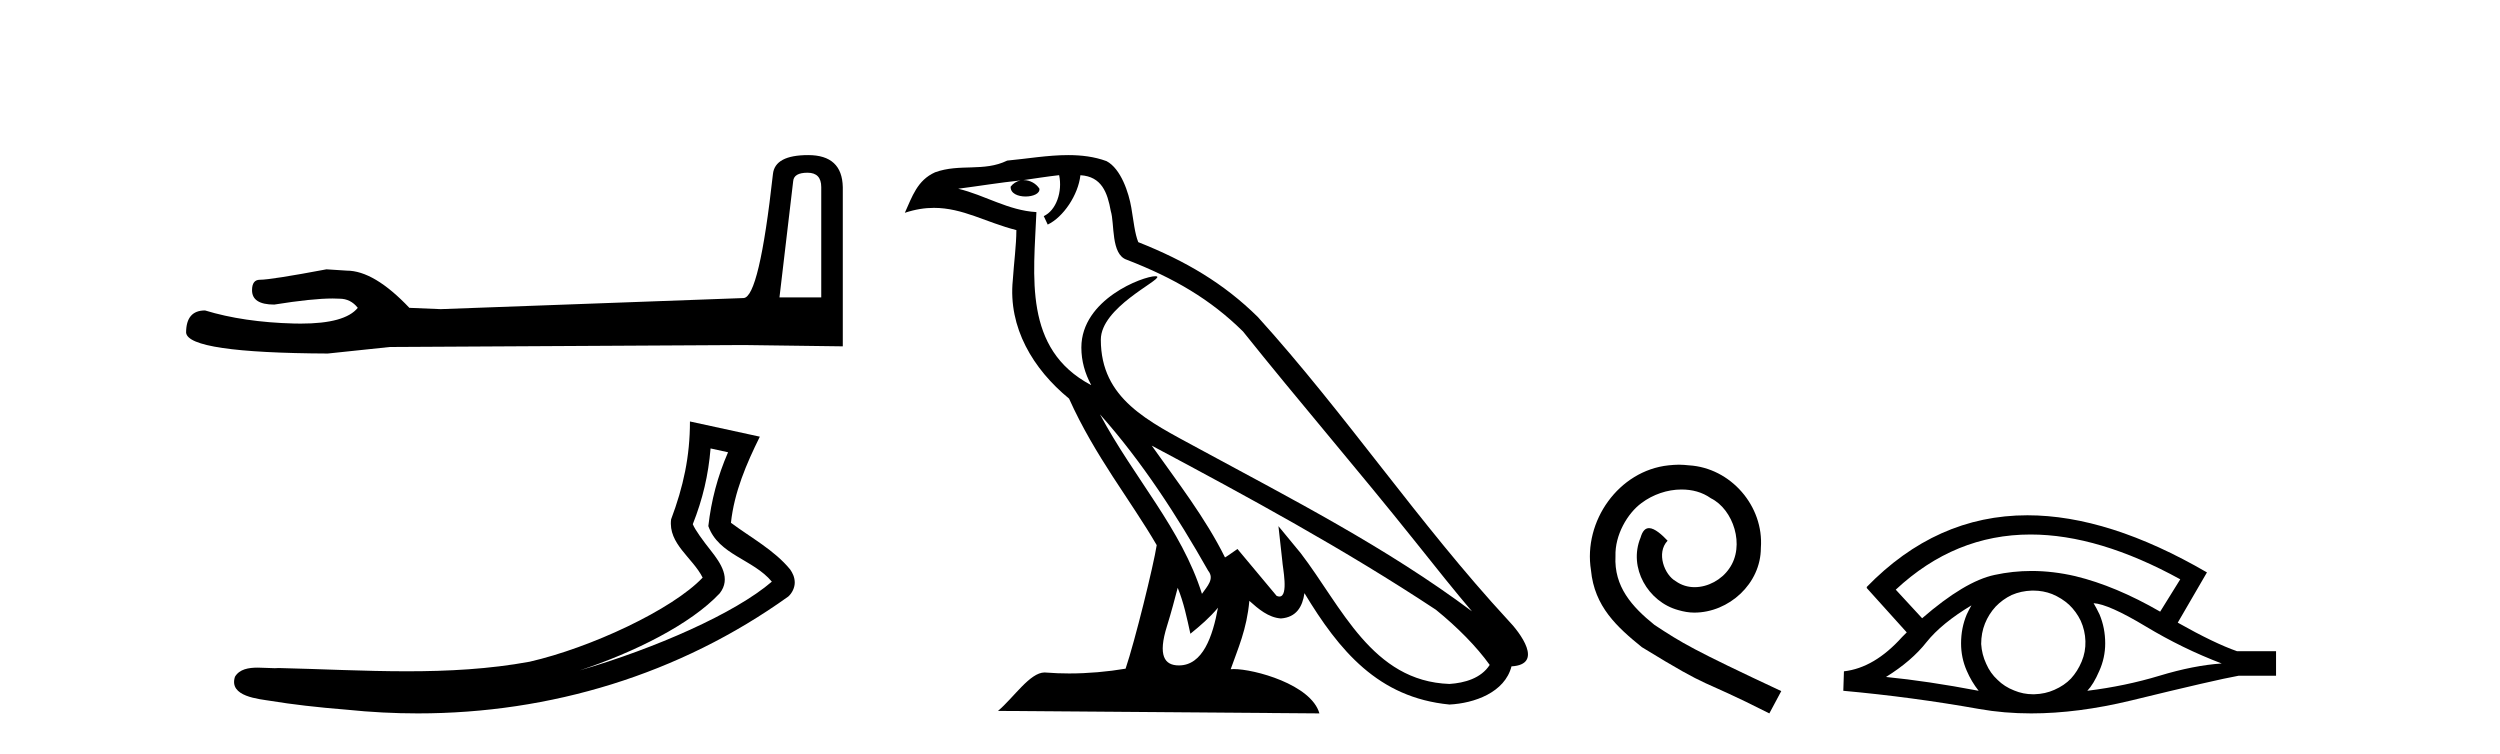 <?xml version='1.0' encoding='UTF-8' standalone='yes'?><svg xmlns='http://www.w3.org/2000/svg' xmlns:xlink='http://www.w3.org/1999/xlink' width='136.0' height='41.0' ><path d='M 43.93 9.396 Q 44.676 9.396 44.676 10.177 L 44.676 16.178 L 42.403 16.178 L 43.149 9.857 Q 43.185 9.396 43.93 9.396 ZM 43.966 8.437 Q 42.155 8.437 42.048 9.467 Q 41.303 16.178 40.45 16.214 L 23.973 16.817 L 22.269 16.746 Q 20.351 14.722 18.86 14.722 Q 18.327 14.687 17.759 14.651 Q 14.741 15.219 14.137 15.219 Q 13.711 15.219 13.711 15.788 Q 13.711 16.569 14.918 16.569 Q 16.991 16.238 18.099 16.238 Q 18.3 16.238 18.469 16.249 Q 19.073 16.249 19.463 16.746 Q 18.771 17.604 16.364 17.604 Q 16.179 17.604 15.983 17.599 Q 13.249 17.528 11.154 16.888 Q 10.124 16.888 10.124 18.096 Q 10.231 19.197 17.83 19.232 L 21.203 18.877 L 40.45 18.77 L 45.848 18.841 L 45.848 10.177 Q 45.812 8.437 43.966 8.437 Z' style='fill:#000000;stroke:none' /><path d='M 38.655 24.395 L 39.606 24.603 C 39.032 25.924 38.692 27.23 38.533 28.62 C 39.09 30.19 40.973 30.419 41.988 31.642 C 39.994 33.36 35.64 35.275 31.534 36.47 C 34.494 35.491 37.573 33.963 39.153 32.276 C 39.784 31.473 39.205 30.633 38.68 29.965 C 38.246 29.417 37.814 28.83 37.688 28.516 C 38.228 27.152 38.536 25.843 38.655 24.395 ZM 37.533 22.928 C 37.535 24.831 37.176 26.472 36.508 28.253 C 36.342 29.584 37.681 30.34 38.224 31.422 C 36.577 33.161 32.133 35.237 28.809 35.998 C 26.606 36.402 24.374 36.518 22.135 36.518 C 19.812 36.518 17.482 36.394 15.169 36.341 C 15.099 36.347 15.024 36.35 14.945 36.35 C 14.667 36.35 14.343 36.319 14.027 36.319 C 13.519 36.319 13.031 36.399 12.782 36.815 C 12.43 37.902 14.079 38.023 14.779 38.136 C 15.823 38.31 17.267 38.482 18.875 38.609 C 20.162 38.742 21.449 38.809 22.731 38.809 C 29.924 38.809 36.955 36.701 42.885 32.449 C 43.092 32.264 43.241 31.958 43.234 31.674 C 43.228 31.39 43.115 31.168 42.986 30.98 C 42.125 29.928 40.848 29.249 39.763 28.439 C 39.943 26.772 40.6 25.24 41.335 23.755 L 37.533 22.928 Z' style='fill:#000000;stroke:none' /><path d='M 59.838 22.54 L 59.838 22.54 C 62.132 25.118 64.032 28.06 65.725 31.048 C 66.08 31.486 65.68 31.888 65.386 32.305 C 64.271 28.763 61.704 26.03 59.838 22.54 ZM 57.617 9.529 C 57.809 10.422 57.456 11.451 56.78 11.755 L 56.996 12.217 C 57.841 11.815 58.654 10.612 58.775 9.532 C 59.929 9.601 60.245 10.47 60.426 11.479 C 60.642 12.168 60.423 13.841 61.296 14.13 C 63.876 15.129 65.849 16.285 67.619 18.031 C 70.674 21.852 73.867 25.552 76.921 29.376 C 78.108 30.865 79.194 32.228 80.075 33.257 C 75.436 29.789 70.252 27.136 65.167 24.38 C 62.464 22.911 59.885 21.71 59.885 18.477 C 59.885 16.738 63.089 15.281 62.957 15.055 C 62.946 15.035 62.908 15.026 62.85 15.026 C 62.192 15.026 58.826 16.274 58.826 18.907 C 58.826 19.637 59.021 20.313 59.36 20.944 C 59.355 20.944 59.35 20.943 59.345 20.943 C 55.652 18.986 56.238 15.028 56.381 11.538 C 54.847 11.453 53.583 10.616 52.125 10.267 C 53.256 10.121 54.382 9.933 55.515 9.816 L 55.515 9.816 C 55.303 9.858 55.108 9.982 54.979 10.154 C 54.96 10.526 55.381 10.69 55.791 10.69 C 56.192 10.69 56.582 10.534 56.544 10.264 C 56.363 9.982 56.033 9.799 55.696 9.799 C 55.686 9.799 55.676 9.799 55.666 9.799 C 56.23 9.719 56.981 9.599 57.617 9.529 ZM 64.067 31.976 C 64.398 32.78 64.57 33.632 64.757 34.476 C 65.295 34.04 65.817 33.593 66.258 33.06 L 66.258 33.06 C 65.97 34.623 65.434 36.199 64.132 36.199 C 63.345 36.199 62.98 35.667 63.485 34.054 C 63.723 33.293 63.912 32.566 64.067 31.976 ZM 62.654 24.242 L 62.654 24.242 C 67.919 27.047 73.134 29.879 78.114 33.171 C 79.287 34.122 80.332 35.181 81.04 36.172 C 80.57 36.901 79.677 37.152 78.851 37.207 C 74.635 37.06 72.985 32.996 70.759 30.093 L 69.547 28.622 L 69.756 30.507 C 69.771 30.846 70.118 32.452 69.6 32.452 C 69.556 32.452 69.506 32.44 69.448 32.415 L 67.318 29.865 C 67.09 30.015 66.876 30.186 66.64 30.325 C 65.584 28.187 64.037 26.196 62.654 24.242 ZM 58.109 8.437 C 57.002 8.437 55.868 8.636 54.793 8.736 C 53.511 9.361 52.213 8.884 50.868 9.373 C 49.897 9.809 49.625 10.693 49.223 11.576 C 49.795 11.386 50.316 11.308 50.807 11.308 C 52.374 11.308 53.635 12.097 55.291 12.518 C 55.288 13.349 55.158 14.292 55.096 15.242 C 54.839 17.816 56.196 20.076 58.157 21.685 C 59.562 24.814 61.506 27.214 62.925 29.655 C 62.756 30.752 61.736 34.89 61.232 36.376 C 60.247 36.542 59.195 36.636 58.16 36.636 C 57.743 36.636 57.328 36.62 56.922 36.588 C 56.891 36.584 56.859 36.582 56.827 36.582 C 56.029 36.582 55.152 37.945 54.292 38.673 L 71.776 38.809 C 71.331 37.233 68.224 36.397 67.12 36.397 C 67.056 36.397 66.999 36.399 66.95 36.405 C 67.34 35.29 67.826 34.243 67.964 32.686 C 68.452 33.123 68.999 33.595 69.682 33.644 C 70.518 33.582 70.856 33.011 70.962 32.267 C 72.854 35.396 74.97 37.951 78.851 38.327 C 80.192 38.261 81.863 37.675 82.225 36.25 C 84.003 36.149 82.699 34.416 82.039 33.737 C 77.198 28.498 73.203 22.517 68.42 17.238 C 66.578 15.421 64.498 14.192 61.922 13.173 C 61.731 12.702 61.668 12.032 61.543 11.295 C 61.407 10.491 60.978 9.174 60.194 8.765 C 59.525 8.519 58.823 8.437 58.109 8.437 Z' style='fill:#000000;stroke:none' /><path d='M 91.332 25.279 C 91.144 25.279 90.957 25.297 90.769 25.314 C 88.052 25.604 86.122 28.354 86.549 31.019 C 86.737 33.001 87.967 34.111 89.317 35.205 C 93.331 37.665 92.204 36.759 96.252 38.809 L 96.901 37.596 C 92.084 35.341 91.503 34.983 90 33.992 C 88.77 33.001 87.796 31.908 87.882 30.251 C 87.847 29.106 88.531 27.927 89.299 27.364 C 89.914 26.902 90.7 26.629 91.469 26.629 C 92.05 26.629 92.596 26.766 93.075 27.107 C 94.288 27.705 94.954 29.687 94.066 30.934 C 93.656 31.532 92.921 31.942 92.186 31.942 C 91.828 31.942 91.469 31.839 91.161 31.617 C 90.547 31.276 90.085 30.08 90.717 29.414 C 90.427 29.106 90.017 28.73 89.709 28.73 C 89.504 28.73 89.351 28.884 89.248 29.243 C 88.565 30.883 89.658 32.745 91.298 33.189 C 91.589 33.274 91.879 33.326 92.169 33.326 C 94.049 33.326 95.791 31.754 95.791 29.807 C 95.962 27.534 94.151 25.45 91.879 25.314 C 91.708 25.297 91.52 25.279 91.332 25.279 Z' style='fill:#000000;stroke:none' /><path d='M 110.461 29.077 Q 114.169 29.077 118.606 31.514 L 117.513 33.274 Q 115.087 31.873 112.901 31.344 Q 111.686 31.061 110.516 31.061 Q 109.496 31.061 108.51 31.275 Q 106.887 31.617 104.564 33.633 L 103.129 32.078 Q 106.346 29.077 110.461 29.077 ZM 107.246 32.932 Q 107.109 33.172 106.99 33.428 Q 106.682 34.162 106.682 34.999 Q 106.682 35.785 106.99 36.486 Q 107.246 37.084 107.639 37.579 Q 104.854 37.049 102.599 36.827 Q 104 35.956 104.803 34.931 Q 105.623 33.906 107.246 32.932 ZM 113.891 32.813 Q 114.711 32.864 116.727 34.077 Q 118.743 35.29 120.861 36.093 Q 119.341 36.195 117.479 36.759 Q 115.617 37.323 113.55 37.579 Q 113.891 37.22 114.199 36.503 Q 114.523 35.785 114.523 34.999 Q 114.523 34.162 114.216 33.428 Q 114.062 33.103 113.891 32.813 ZM 110.615 32.128 Q 111.148 32.128 111.636 32.317 Q 112.166 32.539 112.559 32.898 Q 112.952 33.274 113.191 33.769 Q 113.43 34.299 113.447 34.88 Q 113.464 35.461 113.242 35.99 Q 113.02 36.52 112.661 36.913 Q 112.303 37.289 111.756 37.528 Q 111.261 37.75 110.68 37.767 Q 110.638 37.768 110.597 37.768 Q 110.061 37.768 109.569 37.562 Q 109.04 37.357 108.664 36.981 Q 108.271 36.622 108.049 36.11 Q 107.81 35.597 107.776 35.034 Q 107.776 34.436 107.981 33.923 Q 108.186 33.411 108.561 33.001 Q 108.937 32.608 109.433 32.369 Q 109.945 32.147 110.526 32.129 Q 110.571 32.128 110.615 32.128 ZM 110.292 28.031 Q 105.334 28.031 101.54 31.942 L 101.574 31.976 L 101.54 31.976 L 103.727 34.402 Q 103.59 34.538 103.471 34.658 Q 101.967 36.332 100.31 36.52 L 100.276 37.579 Q 104.034 37.921 107.673 38.57 Q 109.022 38.809 110.499 38.809 Q 113.024 38.809 115.924 38.109 Q 120.537 36.981 121.784 36.759 L 123.817 36.759 L 123.817 35.427 L 121.698 35.427 Q 120.468 34.999 118.47 33.872 L 120.058 31.139 Q 114.712 28.031 110.292 28.031 Z' style='fill:#000000;stroke:none' /></svg>
